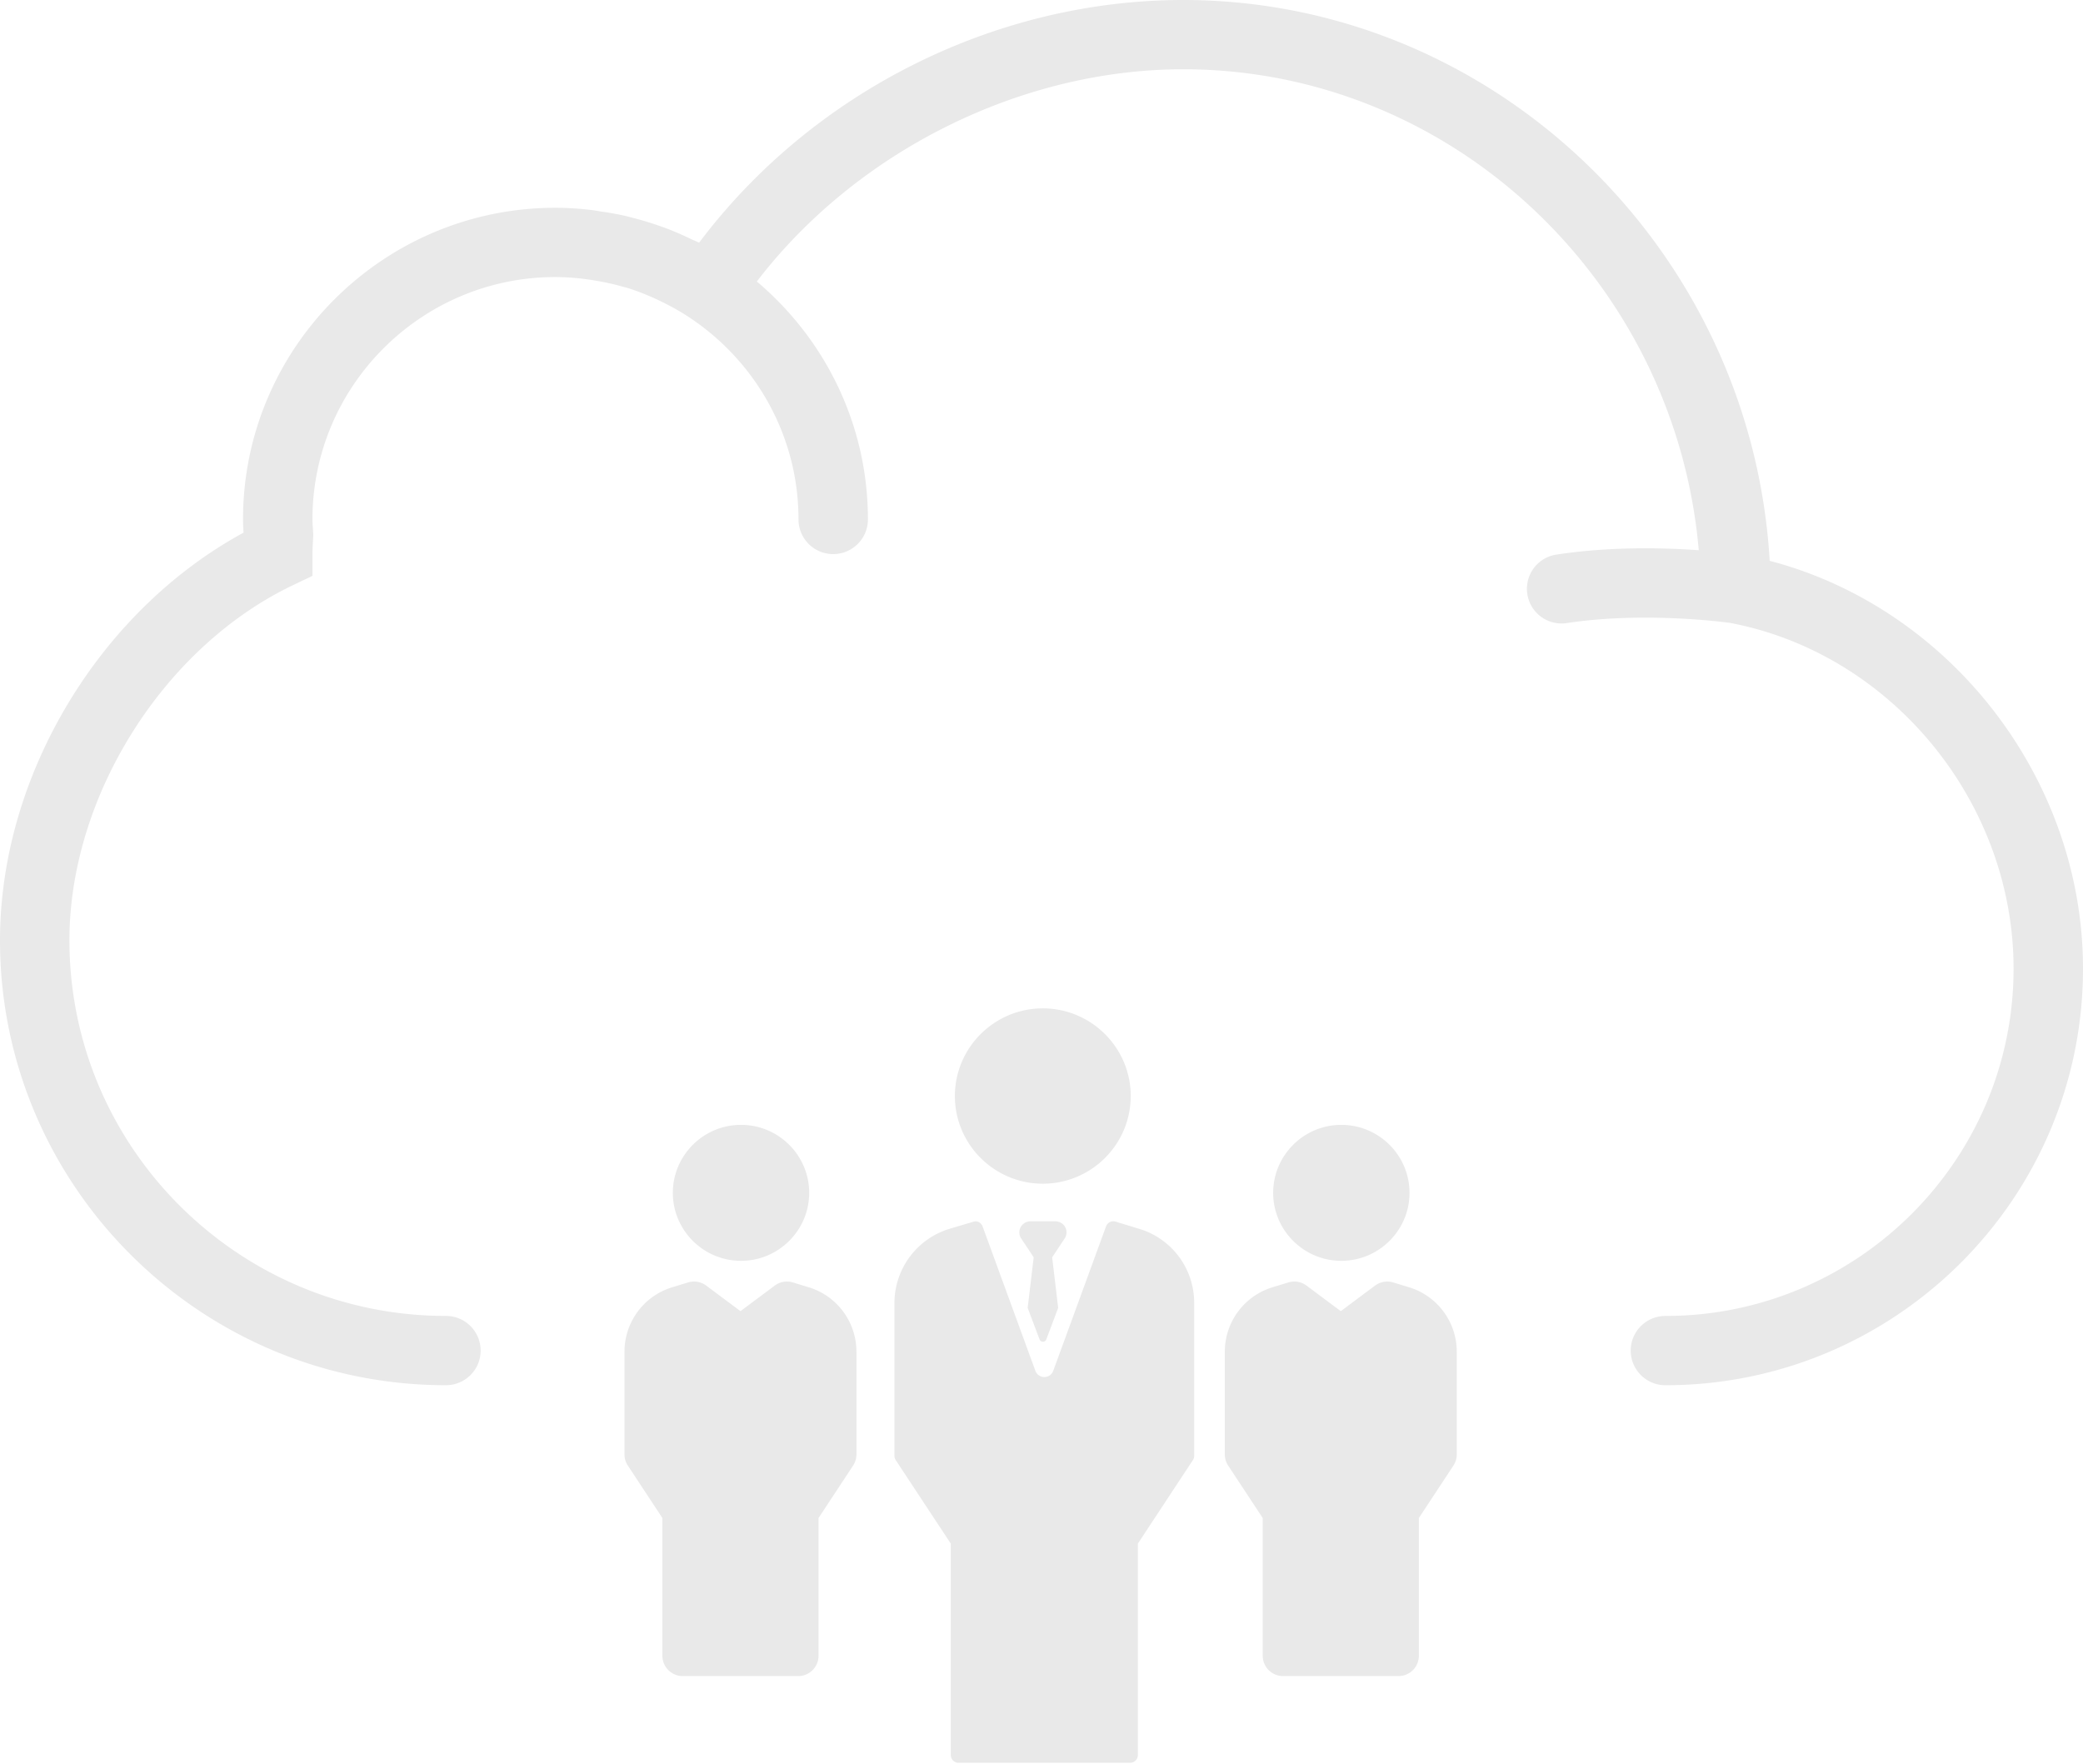 <svg width="163" height="138" xmlns="http://www.w3.org/2000/svg"><g fill="#E9E9E9" fill-rule="evenodd"><path d="M138.482 43.88C137.05 19.495 116.895 0 92.595 0 77.843 0 63.559 7.216 54.708 18.99c-.204-.106-.42-.18-.627-.28a24.778 24.778 0 0 0-1.622-.72c-.32-.128-.647-.241-.973-.355a23.622 23.622 0 0 0-1.63-.502c-.326-.086-.649-.176-.978-.252a23.651 23.651 0 0 0-1.82-.327c-.285-.044-.568-.098-.856-.13-.899-.103-1.809-.166-2.735-.166-13.48 0-24.45 10.94-24.45 24.388 0 .35.021.69.043 1.032C7.762 47.821 0 60.695 0 73.579c0 19.193 15.653 34.81 34.896 34.81 1.5 0 2.716-1.212 2.716-2.71a2.712 2.712 0 0 0-2.716-2.71c-16.246 0-29.463-13.183-29.463-29.39 0-11.256 7.349-22.94 17.474-27.782l1.543-.735v-1.707c0-.333.022-.674.04-1.016l.025-.469-.032-.547c-.017-.225-.033-.45-.033-.677 0-10.457 8.53-18.968 19.017-18.968a19.05 19.05 0 0 1 3.127.279c.725.119 1.44.276 2.143.477.095.027.193.046.288.073.774.236 1.53.536 2.268.87.19.086.378.178.565.27.655.323 1.296.678 1.916 1.079 5.232 3.384 8.71 9.251 8.71 15.92a2.712 2.712 0 0 0 2.716 2.71c1.5 0 2.717-1.212 2.717-2.71 0-7.463-3.385-14.142-8.694-18.619C67.01 11.866 79.837 5.42 92.595 5.42c21.04 0 38.517 16.624 40.337 37.633-2.776-.195-6.936-.296-11.092.336a2.71 2.71 0 1 0 .817 5.357c6.045-.908 12.345-.057 12.725-.006 12.65 2.399 22.185 14.02 22.185 27.057 0 14.982-12.223 27.173-27.243 27.173a2.712 2.712 0 0 0-2.717 2.71 2.712 2.712 0 0 0 2.717 2.71c18.017 0 32.676-14.622 32.676-32.593 0-14.874-10.397-28.214-24.518-31.915z"/><path d="M99.629 93.337c0 2.933 2.393 5.319 5.334 5.319s5.335-2.386 5.335-5.319-2.394-5.319-5.335-5.319-5.334 2.386-5.334 5.319zM110.38 100.763l-1.357-.415a1.6 1.6 0 0 0-1.423.247l-2.68 2-2.68-2a1.6 1.6 0 0 0-1.423-.247s-1.344.41-1.356.415a5.267 5.267 0 0 0-3.616 5.002v8.04c0 .31.091.614.262.873l2.705 4.104v10.777c0 .878.713 1.59 1.594 1.59h9.029c.88 0 1.594-.712 1.594-1.59v-10.777l2.704-4.104c.171-.26.262-.563.262-.873v-8.04a5.267 5.267 0 0 0-3.615-5.002zM57.987 98.656c2.94 0 5.334-2.386 5.334-5.319s-2.393-5.319-5.334-5.319c-2.942 0-5.335 2.386-5.335 5.319s2.393 5.319 5.335 5.319zM63.403 100.763l-1.357-.415a1.6 1.6 0 0 0-1.422.247l-2.68 2-2.68-2a1.6 1.6 0 0 0-1.424-.247s-1.344.41-1.356.415a5.267 5.267 0 0 0-3.616 5.002v8.04c0 .31.091.614.263.873l2.704 4.104v10.777c0 .878.714 1.59 1.594 1.59h9.029c.88 0 1.594-.712 1.594-1.59v-10.777l2.704-4.104c.171-.26.262-.563.262-.873v-8.04a5.267 5.267 0 0 0-3.615-5.002zM88.483 85.762c0-3.782-3.087-6.86-6.881-6.86s-6.88 3.078-6.88 6.86c0 3.783 3.086 6.86 6.88 6.86s6.88-3.077 6.88-6.86zM89.278 96.194l-.012-.003-1.963-.601a.61.61 0 0 0-.753.373l-4.13 11.297c-.237.651-1.162.651-1.4 0l-4.13-11.297a.61.61 0 0 0-.572-.4c-.059 0-2.141.627-2.141.627a6.08 6.08 0 0 0-4.185 5.774v11.95c0 .119.035.235.1.334l4.31 6.537v16.542c0 .336.272.608.61.608H88.43c.337 0 .61-.272.61-.608v-16.542l4.308-6.537c.066-.1.1-.215.1-.334v-11.982a6.04 6.04 0 0 0-4.17-5.738z"/><path d="M83.225 95.841a.91.91 0 0 0-.673-.278H80.67a.91.91 0 0 0-.672.278.868.868 0 0 0-.115 1.026l1.006 1.512-.471 3.961.927 2.46c.09.247.441.247.532 0l.928-2.46-.471-3.961 1.006-1.512a.868.868 0 0 0-.115-1.026z"/></g></svg>
